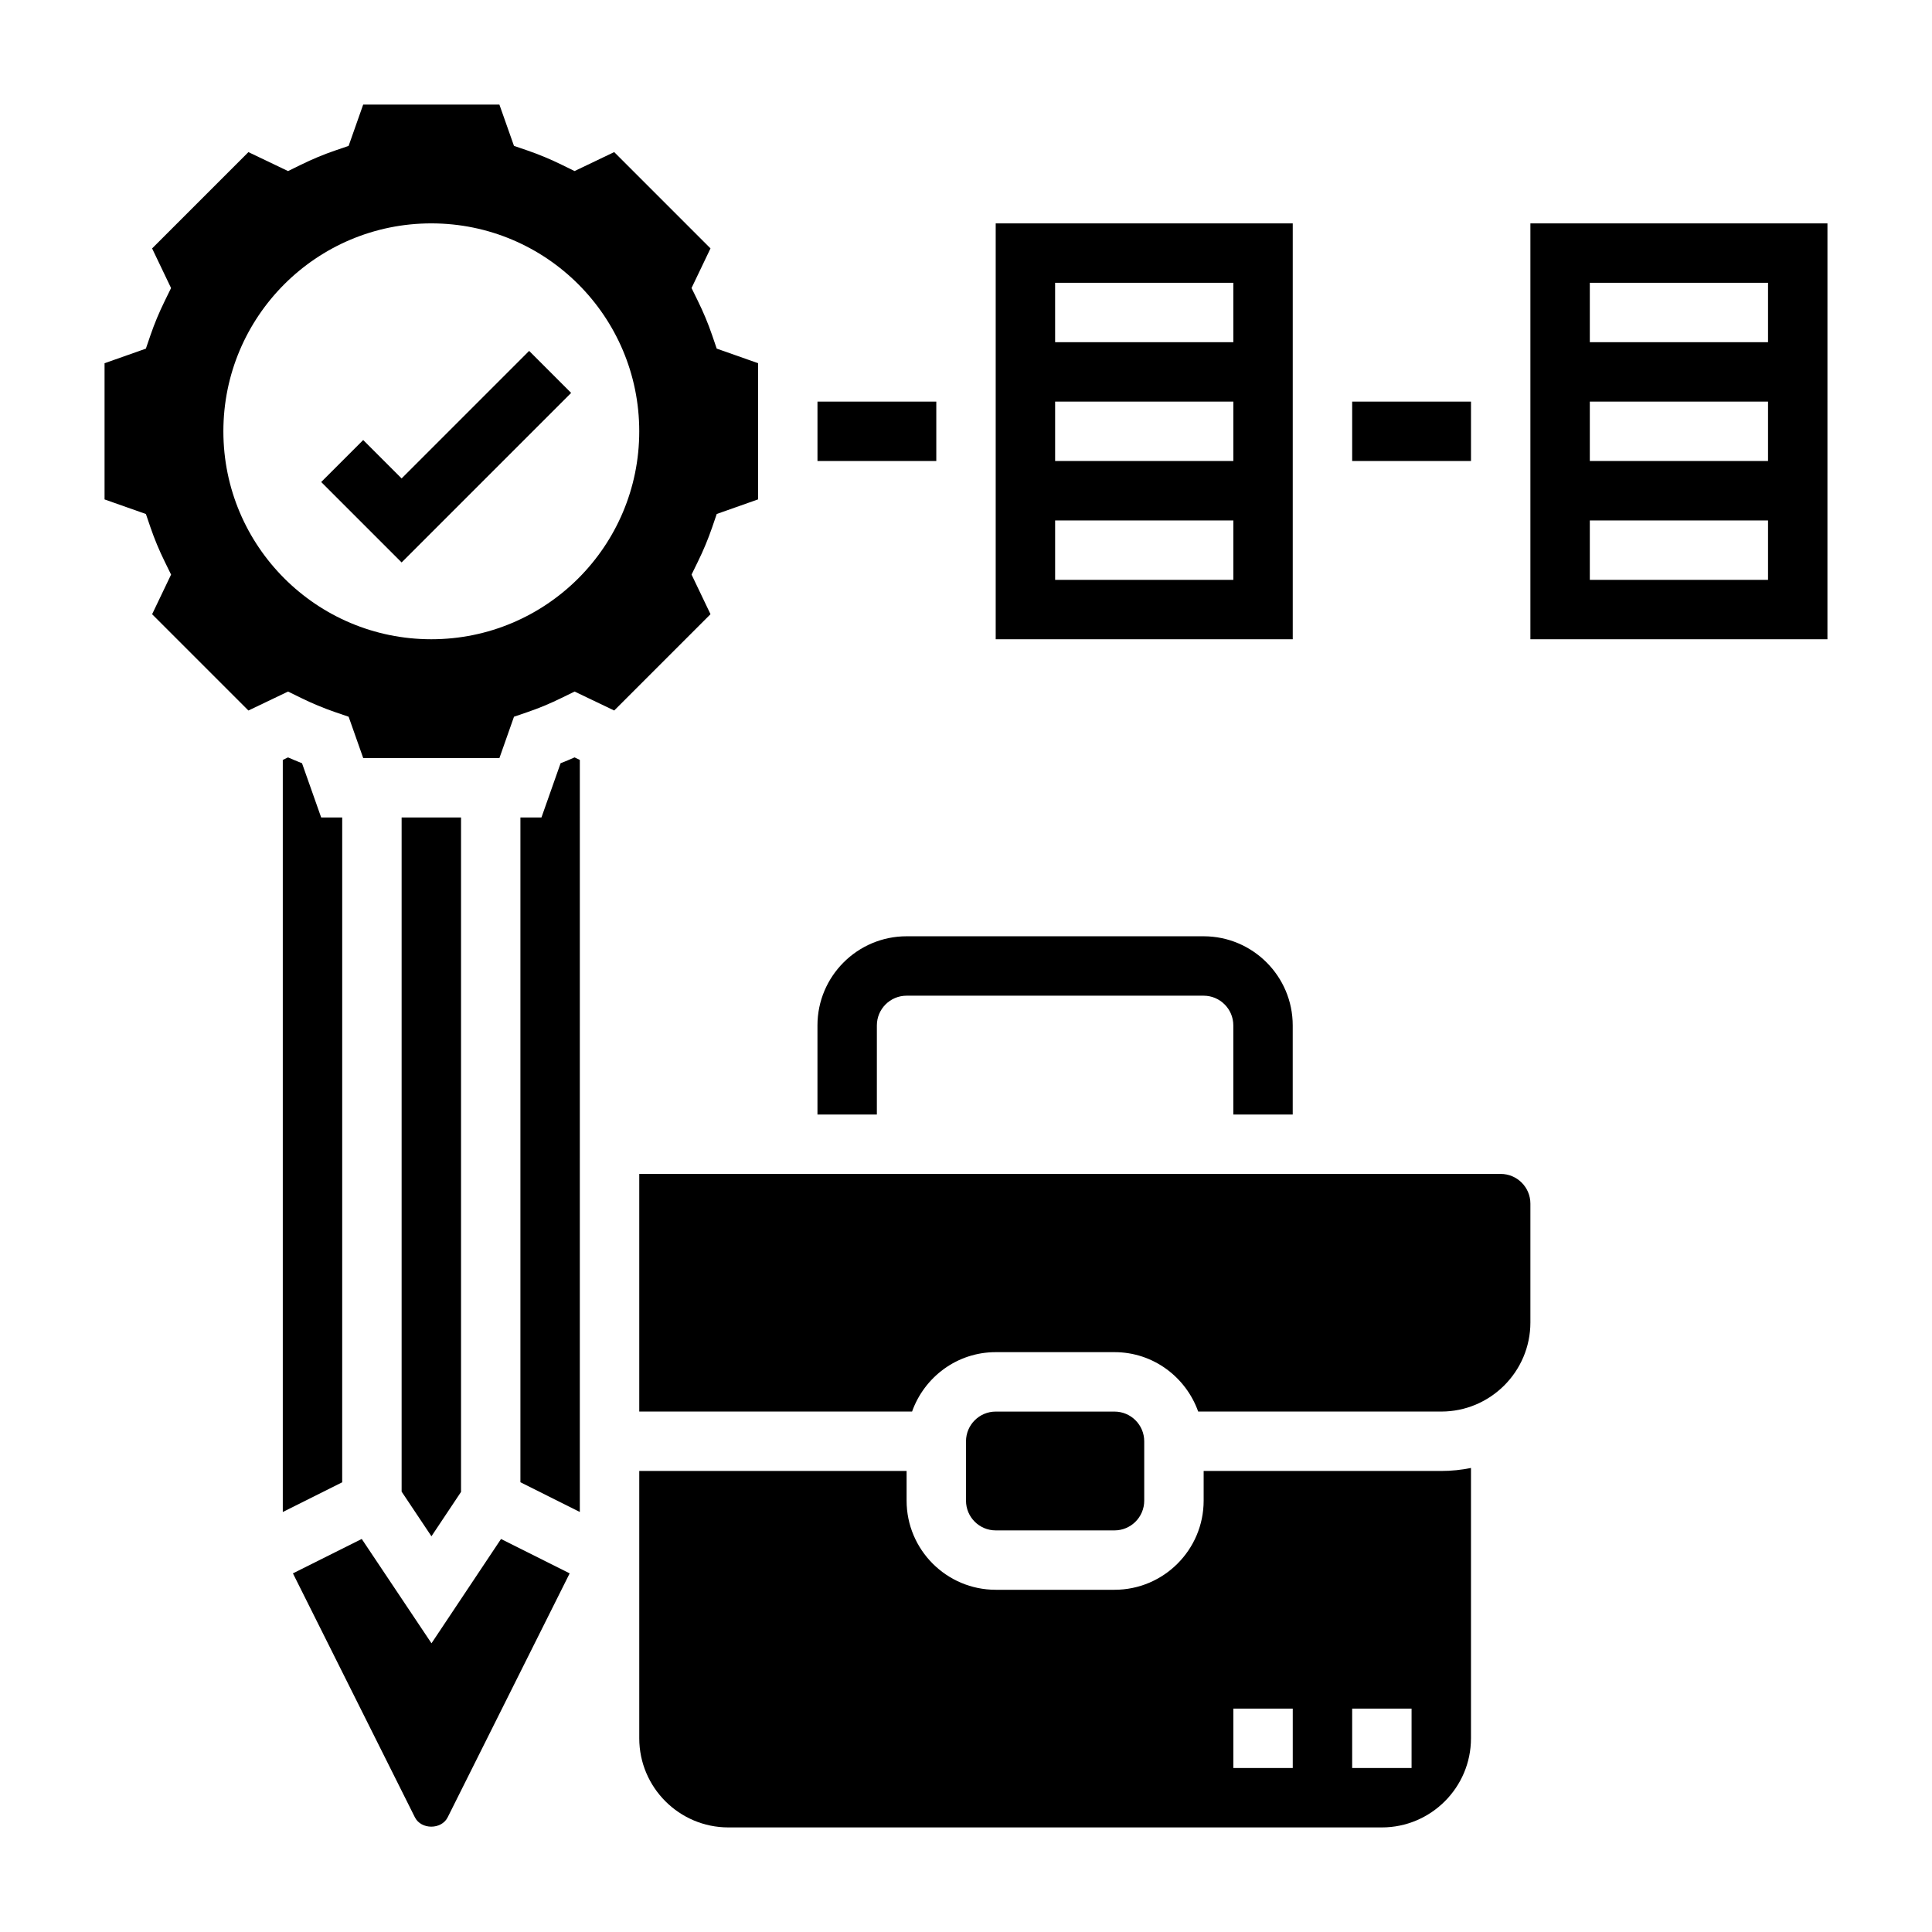 <?xml version="1.0" encoding="UTF-8"?>
<!-- Uploaded to: ICON Repo, www.svgrepo.com, Generator: ICON Repo Mixer Tools -->
<svg fill="#000000" width="800px" height="800px" version="1.1" viewBox="144 144 512 512" xmlns="http://www.w3.org/2000/svg">
 <g>
  <path d="m376.38 415.74c0-4.344 3.535-7.871 7.871-7.871h78.719c4.336 0 7.871 3.527 7.871 7.871v23.617h15.742v-23.617c0-13.02-10.598-23.617-23.617-23.617h-78.715c-13.02 0-23.617 10.598-23.617 23.617v23.617h15.742z"/>
  <path d="m360.64 250.43h31.488v15.742h-31.488z"/>
  <path d="m502.34 250.43h31.488v15.742h-31.488z"/>
  <path d="m327.27 296.27 1.676-3.426c1.465-2.977 2.723-6.016 3.762-9.027l1.234-3.606 10.953-3.867v-36.094l-10.957-3.863-1.234-3.606c-1.031-3.016-2.297-6.055-3.762-9.027l-1.676-3.426 5.023-10.5-25.52-25.52-10.5 5.023-3.426-1.676c-2.977-1.461-6.004-2.723-9.027-3.762l-3.606-1.234-3.867-10.949h-36.094l-3.863 10.957-3.606 1.234c-3.016 1.031-6.047 2.293-9.023 3.758l-3.422 1.676-10.5-5.023-25.523 25.523 5.023 10.5-1.676 3.422c-1.465 2.977-2.727 6.008-3.766 9.031l-1.234 3.606-10.949 3.863v36.094l10.957 3.863 1.234 3.606c1.031 3.016 2.297 6.055 3.762 9.027l1.676 3.426-5.023 10.5 25.52 25.52 10.5-5.023 3.426 1.676c2.977 1.465 6.016 2.723 9.027 3.762l3.606 1.234 3.863 10.953h36.094l3.863-10.957 3.606-1.234c3.016-1.031 6.055-2.297 9.027-3.762l3.426-1.676 10.5 5.023 25.52-25.52zm-68.969 17.137c-30.434 0-55.105-24.672-55.105-55.105 0-30.434 24.672-55.105 55.105-55.105 30.434 0 55.105 24.672 55.105 55.105 0 30.434-24.672 55.105-55.105 55.105z"/>
  <path d="m462.98 533.82v7.871c0 13.02-10.598 23.617-23.617 23.617h-31.488c-13.02 0-23.617-10.598-23.617-23.617v-7.871h-70.848v70.848c0 13.02 10.598 23.617 23.617 23.617h173.18c13.02 0 23.617-10.598 23.617-23.617v-71.645c-2.543 0.52-5.18 0.797-7.875 0.797zm23.613 78.719h-15.742v-15.742h15.742zm31.488 0h-15.742v-15.742h15.742z"/>
  <path d="m439.36 549.57c4.336 0 7.871-3.527 7.871-7.871v-15.742c0-4.344-3.535-7.871-7.871-7.871h-31.488c-4.336 0-7.871 3.527-7.871 7.871v15.742c0 4.344 3.535 7.871 7.871 7.871z"/>
  <path d="m266.18 360.64h-15.746v178.66l7.902 11.832 7.844-11.762z"/>
  <path d="m292.56 346.27-5.07 14.371h-5.574v176.17l15.742 7.879v-23.105l0.004-176.2-1.395-0.668c-1.23 0.551-2.473 1.062-3.707 1.551z"/>
  <path d="m234.69 360.64h-5.574l-5.078-14.375c-1.234-0.488-2.473-1-3.707-1.543l-1.387 0.664v199.31l15.742-7.871z"/>
  <path d="m541.7 455.1h-228.29v62.977h72.297c3.258-9.141 11.918-15.742 22.168-15.742h31.488c10.25 0 18.91 6.606 22.168 15.742h64.422c13.02 0 23.617-10.598 23.617-23.617v-31.488c0-4.344-3.535-7.871-7.871-7.871z"/>
  <path d="m258.35 579.49-18.484-27.648-18.238 9.117 32.316 64.637c1.66 3.32 7.047 3.32 8.699 0l32.324-64.637-18.191-9.109z"/>
  <path d="m250.43 270.79-10.18-10.18-11.129 11.129 21.309 21.312 44.926-44.926-11.129-11.133z"/>
  <path d="m486.59 203.2h-78.719v110.21h78.719zm-15.742 94.465h-47.23v-15.742h47.23zm0-31.488h-47.23v-15.742h47.23zm0-31.488h-47.23l-0.004-15.746h47.23z"/>
  <path d="m549.57 203.2v110.21h78.719l0.004-110.21zm62.977 94.465h-47.23v-15.742h47.23zm0-31.488h-47.23v-15.742h47.23zm0-31.488h-47.23v-15.746h47.23z"/>
 </g>
</svg>